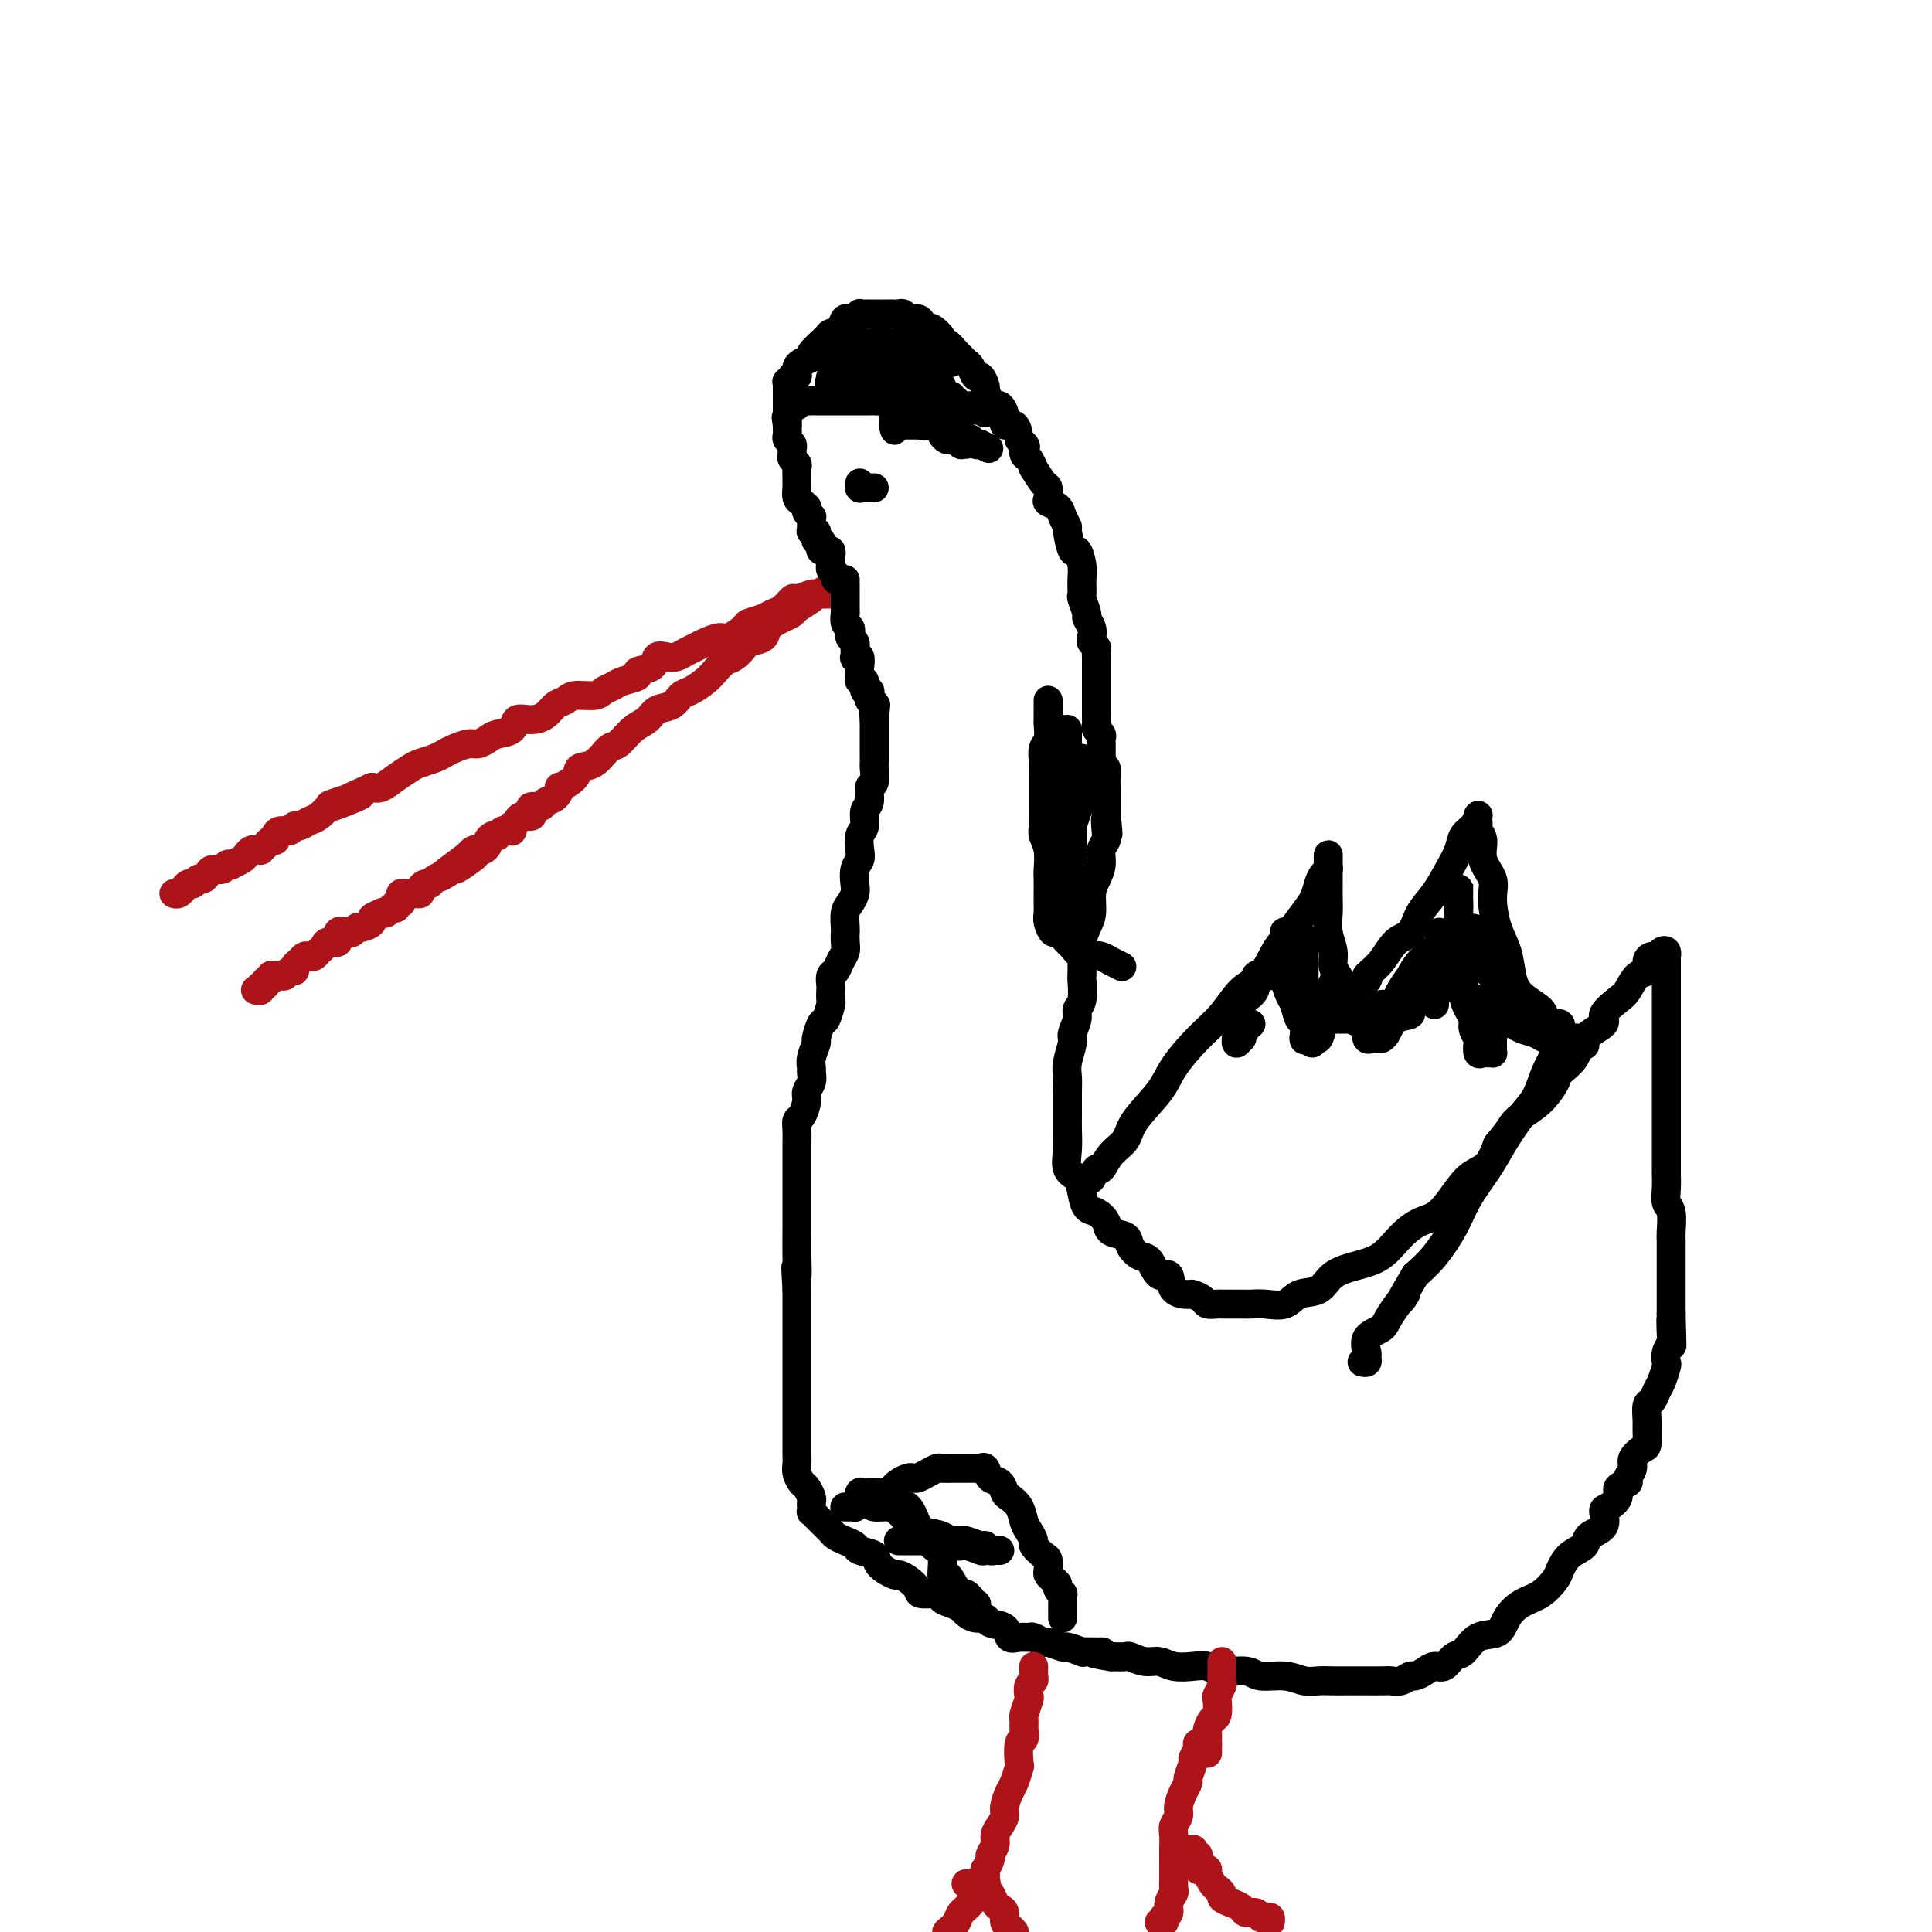<svg viewBox='0 0 400 400' version='1.1' xmlns='http://www.w3.org/2000/svg' xmlns:xlink='http://www.w3.org/1999/xlink'><g fill='none' stroke='#AD1419' stroke-width='6' stroke-linecap='round' stroke-linejoin='round'><path d='M172,121c-0.015,0.022 -0.029,0.043 0,0c0.029,-0.043 0.102,-0.151 0,0c-0.102,0.151 -0.380,0.560 -1,1c-0.620,0.440 -1.584,0.909 -2,1c-0.416,0.091 -0.286,-0.197 -1,0c-0.714,0.197 -2.273,0.879 -3,1c-0.727,0.121 -0.623,-0.318 -1,0c-0.377,0.318 -1.237,1.393 -2,2c-0.763,0.607 -1.430,0.745 -2,1c-0.570,0.255 -1.044,0.628 -2,1c-0.956,0.372 -2.395,0.744 -3,1c-0.605,0.256 -0.374,0.397 -1,1c-0.626,0.603 -2.107,1.667 -3,2c-0.893,0.333 -1.198,-0.065 -2,0c-0.802,0.065 -2.101,0.592 -3,1c-0.899,0.408 -1.397,0.696 -2,1c-0.603,0.304 -1.311,0.624 -2,1c-0.689,0.376 -1.360,0.808 -2,1c-0.640,0.192 -1.251,0.146 -2,0c-0.749,-0.146 -1.636,-0.390 -2,0c-0.364,0.390 -0.205,1.414 -1,2c-0.795,0.586 -2.545,0.734 -3,1c-0.455,0.266 0.386,0.650 0,1c-0.386,0.350 -1.998,0.667 -3,1c-1.002,0.333 -1.395,0.681 -2,1c-0.605,0.319 -1.422,0.609 -2,1c-0.578,0.391 -0.917,0.882 -2,1c-1.083,0.118 -2.912,-0.136 -4,0c-1.088,0.136 -1.437,0.662 -2,1c-0.563,0.338 -1.339,0.490 -2,1c-0.661,0.510 -1.206,1.380 -2,2c-0.794,0.620 -1.837,0.992 -3,1c-1.163,0.008 -2.447,-0.348 -3,0c-0.553,0.348 -0.374,1.399 -1,2c-0.626,0.601 -2.058,0.753 -3,1c-0.942,0.247 -1.393,0.591 -2,1c-0.607,0.409 -1.369,0.883 -2,1c-0.631,0.117 -1.132,-0.123 -2,0c-0.868,0.123 -2.105,0.610 -3,1c-0.895,0.390 -1.450,0.685 -2,1c-0.550,0.315 -1.096,0.652 -2,1c-0.904,0.348 -2.168,0.706 -3,1c-0.832,0.294 -1.233,0.522 -2,1c-0.767,0.478 -1.899,1.206 -3,2c-1.101,0.794 -2.172,1.656 -3,2c-0.828,0.344 -1.414,0.172 -2,0'/><path d='M77,163c-15.159,6.898 -5.556,3.143 -3,2c2.556,-1.143 -1.935,0.325 -4,1c-2.065,0.675 -1.705,0.558 -2,1c-0.295,0.442 -1.244,1.443 -2,2c-0.756,0.557 -1.319,0.670 -2,1c-0.681,0.330 -1.479,0.876 -2,1c-0.521,0.124 -0.766,-0.173 -1,0c-0.234,0.173 -0.458,0.816 -1,1c-0.542,0.184 -1.402,-0.092 -2,0c-0.598,0.092 -0.935,0.550 -1,1c-0.065,0.450 0.141,0.891 0,1c-0.141,0.109 -0.629,-0.114 -1,0c-0.371,0.114 -0.624,0.566 -1,1c-0.376,0.434 -0.875,0.851 -1,1c-0.125,0.149 0.122,0.029 0,0c-0.122,-0.029 -0.615,0.035 -1,0c-0.385,-0.035 -0.663,-0.167 -1,0c-0.337,0.167 -0.735,0.632 -1,1c-0.265,0.368 -0.399,0.638 -1,1c-0.601,0.362 -1.670,0.814 -2,1c-0.330,0.186 0.080,0.105 0,0c-0.080,-0.105 -0.651,-0.234 -1,0c-0.349,0.234 -0.475,0.832 -1,1c-0.525,0.168 -1.450,-0.095 -2,0c-0.550,0.095 -0.724,0.546 -1,1c-0.276,0.454 -0.652,0.910 -1,1c-0.348,0.090 -0.667,-0.187 -1,0c-0.333,0.187 -0.681,0.839 -1,1c-0.319,0.161 -0.611,-0.167 -1,0c-0.389,0.167 -0.875,0.829 -1,1c-0.125,0.171 0.111,-0.150 0,0c-0.111,0.150 -0.568,0.771 -1,1c-0.432,0.229 -0.838,0.065 -1,0c-0.162,-0.065 -0.081,-0.033 0,0'/><path d='M172,123c-0.338,-0.004 -0.676,-0.009 -1,0c-0.324,0.009 -0.636,0.030 -1,0c-0.364,-0.030 -0.782,-0.111 -1,0c-0.218,0.111 -0.238,0.414 -1,1c-0.762,0.586 -2.268,1.456 -3,2c-0.732,0.544 -0.690,0.762 -1,1c-0.310,0.238 -0.971,0.496 -2,1c-1.029,0.504 -2.425,1.252 -3,2c-0.575,0.748 -0.328,1.495 -1,2c-0.672,0.505 -2.263,0.768 -3,1c-0.737,0.232 -0.619,0.432 -1,1c-0.381,0.568 -1.260,1.504 -2,2c-0.740,0.496 -1.339,0.551 -2,1c-0.661,0.449 -1.383,1.290 -2,2c-0.617,0.710 -1.128,1.289 -2,2c-0.872,0.711 -2.106,1.556 -3,2c-0.894,0.444 -1.450,0.488 -2,1c-0.550,0.512 -1.096,1.493 -2,2c-0.904,0.507 -2.167,0.539 -3,1c-0.833,0.461 -1.237,1.350 -2,2c-0.763,0.650 -1.886,1.063 -3,2c-1.114,0.937 -2.218,2.400 -3,3c-0.782,0.600 -1.240,0.337 -2,1c-0.760,0.663 -1.821,2.253 -3,3c-1.179,0.747 -2.475,0.652 -3,1c-0.525,0.348 -0.277,1.140 -1,2c-0.723,0.860 -2.416,1.790 -3,2c-0.584,0.210 -0.059,-0.298 0,0c0.059,0.298 -0.349,1.403 -1,2c-0.651,0.597 -1.546,0.686 -2,1c-0.454,0.314 -0.468,0.854 -1,1c-0.532,0.146 -1.581,-0.102 -2,0c-0.419,0.102 -0.207,0.553 0,1c0.207,0.447 0.409,0.891 0,1c-0.409,0.109 -1.430,-0.115 -2,0c-0.570,0.115 -0.689,0.571 -1,1c-0.311,0.429 -0.816,0.833 -1,1c-0.184,0.167 -0.049,0.097 0,0c0.049,-0.097 0.010,-0.222 0,0c-0.010,0.222 0.009,0.791 0,1c-0.009,0.209 -0.045,0.060 0,0c0.045,-0.060 0.170,-0.030 0,0c-0.170,0.030 -0.637,0.060 -1,0c-0.363,-0.060 -0.623,-0.209 -1,0c-0.377,0.209 -0.871,0.777 -1,1c-0.129,0.223 0.106,0.102 0,0c-0.106,-0.102 -0.553,-0.185 -1,0c-0.447,0.185 -0.893,0.637 -1,1c-0.107,0.363 0.126,0.636 0,1c-0.126,0.364 -0.611,0.819 -1,1c-0.389,0.181 -0.682,0.087 -1,0c-0.318,-0.087 -0.662,-0.168 -1,0c-0.338,0.168 -0.669,0.584 -1,1'/><path d='M97,177c-11.571,8.537 -2.997,2.879 0,1c2.997,-1.879 0.418,0.021 -1,1c-1.418,0.979 -1.675,1.037 -2,1c-0.325,-0.037 -0.717,-0.168 -1,0c-0.283,0.168 -0.458,0.636 -1,1c-0.542,0.364 -1.451,0.623 -2,1c-0.549,0.377 -0.738,0.872 -1,1c-0.262,0.128 -0.596,-0.109 -1,0c-0.404,0.109 -0.878,0.565 -1,1c-0.122,0.435 0.108,0.849 0,1c-0.108,0.151 -0.554,0.040 -1,0c-0.446,-0.040 -0.890,-0.008 -1,0c-0.110,0.008 0.115,-0.008 0,0c-0.115,0.008 -0.571,0.040 -1,0c-0.429,-0.040 -0.832,-0.150 -1,0c-0.168,0.150 -0.101,0.561 0,1c0.101,0.439 0.235,0.906 0,1c-0.235,0.094 -0.838,-0.185 -1,0c-0.162,0.185 0.116,0.833 0,1c-0.116,0.167 -0.628,-0.148 -1,0c-0.372,0.148 -0.606,0.760 -1,1c-0.394,0.240 -0.950,0.107 -1,0c-0.050,-0.107 0.404,-0.187 0,0c-0.404,0.187 -1.667,0.642 -2,1c-0.333,0.358 0.263,0.618 0,1c-0.263,0.382 -1.385,0.885 -2,1c-0.615,0.115 -0.723,-0.158 -1,0c-0.277,0.158 -0.722,0.745 -1,1c-0.278,0.255 -0.389,0.176 -1,0c-0.611,-0.176 -1.722,-0.451 -2,0c-0.278,0.451 0.276,1.627 0,2c-0.276,0.373 -1.383,-0.058 -2,0c-0.617,0.058 -0.743,0.603 -1,1c-0.257,0.397 -0.646,0.645 -1,1c-0.354,0.355 -0.673,0.816 -1,1c-0.327,0.184 -0.661,0.092 -1,0c-0.339,-0.092 -0.682,-0.183 -1,0c-0.318,0.183 -0.610,0.641 -1,1c-0.390,0.359 -0.878,0.618 -1,1c-0.122,0.382 0.121,0.887 0,1c-0.121,0.113 -0.607,-0.166 -1,0c-0.393,0.166 -0.693,0.777 -1,1c-0.307,0.223 -0.622,0.059 -1,0c-0.378,-0.059 -0.818,-0.012 -1,0c-0.182,0.012 -0.105,-0.012 0,0c0.105,0.012 0.240,0.060 0,0c-0.240,-0.060 -0.853,-0.227 -1,0c-0.147,0.227 0.172,0.849 0,1c-0.172,0.151 -0.834,-0.170 -1,0c-0.166,0.170 0.166,0.830 0,1c-0.166,0.170 -0.829,-0.151 -1,0c-0.171,0.151 0.150,0.772 0,1c-0.150,0.228 -0.771,0.061 -1,0c-0.229,-0.061 -0.065,-0.018 0,0c0.065,0.018 0.033,0.009 0,0'/></g>
<g fill='none' stroke='#000000' stroke-width='6' stroke-linecap='round' stroke-linejoin='round'><path d='M175,120c-0.312,-0.032 -0.623,-0.064 -1,0c-0.377,0.064 -0.819,0.223 -1,0c-0.181,-0.223 -0.101,-0.830 0,-1c0.101,-0.170 0.223,0.095 0,0c-0.223,-0.095 -0.792,-0.550 -1,-1c-0.208,-0.450 -0.055,-0.895 0,-1c0.055,-0.105 0.011,0.130 0,0c-0.011,-0.130 0.012,-0.623 0,-1c-0.012,-0.377 -0.060,-0.636 0,-1c0.060,-0.364 0.226,-0.832 0,-1c-0.226,-0.168 -0.844,-0.035 -1,0c-0.156,0.035 0.151,-0.028 0,0c-0.151,0.028 -0.759,0.148 -1,0c-0.241,-0.148 -0.116,-0.565 0,-1c0.116,-0.435 0.224,-0.887 0,-1c-0.224,-0.113 -0.778,0.113 -1,0c-0.222,-0.113 -0.112,-0.565 0,-1c0.112,-0.435 0.226,-0.852 0,-1c-0.226,-0.148 -0.793,-0.028 -1,0c-0.207,0.028 -0.056,-0.035 0,0c0.056,0.035 0.016,0.168 0,0c-0.016,-0.168 -0.008,-0.636 0,-1c0.008,-0.364 0.016,-0.623 0,-1c-0.016,-0.377 -0.056,-0.871 0,-1c0.056,-0.129 0.208,0.106 0,0c-0.208,-0.106 -0.778,-0.552 -1,-1c-0.222,-0.448 -0.098,-0.899 0,-1c0.098,-0.101 0.170,0.146 0,0c-0.170,-0.146 -0.581,-0.686 -1,-1c-0.419,-0.314 -0.845,-0.402 -1,-1c-0.155,-0.598 -0.041,-1.704 0,-2c0.041,-0.296 0.007,0.219 0,0c-0.007,-0.219 0.012,-1.172 0,-2c-0.012,-0.828 -0.056,-1.531 0,-2c0.056,-0.469 0.212,-0.703 0,-1c-0.212,-0.297 -0.793,-0.657 -1,-1c-0.207,-0.343 -0.041,-0.669 0,-1c0.041,-0.331 -0.041,-0.666 0,-1c0.041,-0.334 0.207,-0.667 0,-1c-0.207,-0.333 -0.788,-0.667 -1,-1c-0.212,-0.333 -0.057,-0.667 0,-1c0.057,-0.333 0.016,-0.667 0,-1c-0.016,-0.333 -0.008,-0.667 0,-1'/><path d='M163,88c-0.464,-2.653 -0.124,-1.284 0,-1c0.124,0.284 0.033,-0.515 0,-1c-0.033,-0.485 -0.009,-0.654 0,-1c0.009,-0.346 0.002,-0.867 0,-1c-0.002,-0.133 -0.001,0.123 0,0c0.001,-0.123 0.000,-0.624 0,-1c-0.000,-0.376 0.000,-0.627 0,-1c-0.000,-0.373 -0.001,-0.870 0,-1c0.001,-0.130 0.004,0.105 0,0c-0.004,-0.105 -0.016,-0.550 0,-1c0.016,-0.450 0.061,-0.904 0,-1c-0.061,-0.096 -0.226,0.168 0,0c0.226,-0.168 0.845,-0.766 1,-1c0.155,-0.234 -0.153,-0.104 0,0c0.153,0.104 0.767,0.182 1,0c0.233,-0.182 0.084,-0.624 0,-1c-0.084,-0.376 -0.103,-0.686 0,-1c0.103,-0.314 0.327,-0.634 1,-1c0.673,-0.366 1.795,-0.779 2,-1c0.205,-0.221 -0.507,-0.249 0,-1c0.507,-0.751 2.233,-2.225 3,-3c0.767,-0.775 0.574,-0.853 1,-1c0.426,-0.147 1.472,-0.365 2,-1c0.528,-0.635 0.537,-1.687 1,-2c0.463,-0.313 1.381,0.112 2,0c0.619,-0.112 0.940,-0.762 1,-1c0.060,-0.238 -0.142,-0.064 0,0c0.142,0.064 0.629,0.017 1,0c0.371,-0.017 0.628,-0.005 1,0c0.372,0.005 0.859,0.001 1,0c0.141,-0.001 -0.064,-0.000 0,0c0.064,0.000 0.399,-0.001 1,0c0.601,0.001 1.469,0.004 2,0c0.531,-0.004 0.723,-0.016 1,0c0.277,0.016 0.637,0.059 1,0c0.363,-0.059 0.727,-0.222 1,0c0.273,0.222 0.453,0.828 1,1c0.547,0.172 1.461,-0.091 2,0c0.539,0.091 0.704,0.536 1,1c0.296,0.464 0.722,0.945 1,1c0.278,0.055 0.407,-0.318 1,0c0.593,0.318 1.650,1.328 2,2c0.350,0.672 -0.008,1.006 0,1c0.008,-0.006 0.383,-0.354 1,0c0.617,0.354 1.475,1.409 2,2c0.525,0.591 0.718,0.717 1,1c0.282,0.283 0.654,0.724 1,1c0.346,0.276 0.666,0.388 1,1c0.334,0.612 0.681,1.726 1,2c0.319,0.274 0.610,-0.290 1,0c0.390,0.290 0.878,1.435 1,2c0.122,0.565 -0.121,0.549 0,1c0.121,0.451 0.605,1.369 1,2c0.395,0.631 0.701,0.976 1,1c0.299,0.024 0.591,-0.273 1,0c0.409,0.273 0.934,1.114 1,2c0.066,0.886 -0.328,1.815 0,2c0.328,0.185 1.380,-0.376 2,0c0.620,0.376 0.810,1.688 1,3'/><path d='M211,91c1.940,2.587 1.288,1.054 1,1c-0.288,-0.054 -0.214,1.369 0,2c0.214,0.631 0.569,0.468 1,1c0.431,0.532 0.939,1.757 1,2c0.061,0.243 -0.325,-0.496 0,0c0.325,0.496 1.362,2.226 2,3c0.638,0.774 0.878,0.591 1,1c0.122,0.409 0.128,1.410 0,2c-0.128,0.590 -0.389,0.771 0,1c0.389,0.229 1.428,0.508 2,1c0.572,0.492 0.678,1.197 1,2c0.322,0.803 0.861,1.702 1,2c0.139,0.298 -0.120,-0.007 0,1c0.120,1.007 0.621,3.324 1,4c0.379,0.676 0.636,-0.291 1,0c0.364,0.291 0.834,1.840 1,3c0.166,1.160 0.030,1.931 0,3c-0.030,1.069 0.048,2.436 0,3c-0.048,0.564 -0.223,0.326 0,1c0.223,0.674 0.843,2.261 1,3c0.157,0.739 -0.150,0.632 0,1c0.150,0.368 0.758,1.212 1,2c0.242,0.788 0.117,1.522 0,2c-0.117,0.478 -0.228,0.702 0,1c0.228,0.298 0.793,0.670 1,1c0.207,0.330 0.055,0.617 0,1c-0.055,0.383 -0.015,0.863 0,1c0.015,0.137 0.004,-0.069 0,0c-0.004,0.069 -0.001,0.414 0,1c0.001,0.586 0.000,1.414 0,2c-0.000,0.586 -0.000,0.931 0,1c0.000,0.069 0.000,-0.136 0,0c-0.000,0.136 -0.000,0.614 0,1c0.000,0.386 0.000,0.680 0,1c-0.000,0.320 -0.000,0.667 0,1c0.000,0.333 0.000,0.654 0,1c-0.000,0.346 -0.000,0.719 0,1c0.000,0.281 0.000,0.471 0,1c-0.000,0.529 -0.001,1.399 0,2c0.001,0.601 0.004,0.935 0,1c-0.004,0.065 -0.015,-0.137 0,0c0.015,0.137 0.057,0.615 0,1c-0.057,0.385 -0.211,0.677 0,1c0.211,0.323 0.789,0.678 1,1c0.211,0.322 0.057,0.612 0,1c-0.057,0.388 -0.015,0.874 0,1c0.015,0.126 0.004,-0.107 0,0c-0.004,0.107 -0.001,0.553 0,1c0.001,0.447 -0.001,0.895 0,1c0.001,0.105 0.004,-0.131 0,0c-0.004,0.131 -0.015,0.630 0,1c0.015,0.370 0.057,0.609 0,1c-0.057,0.391 -0.211,0.932 0,1c0.211,0.068 0.789,-0.337 1,0c0.211,0.337 0.057,1.418 0,2c-0.057,0.582 -0.015,0.666 0,1c0.015,0.334 0.004,0.918 0,1c-0.004,0.082 -0.001,-0.339 0,0c0.001,0.339 0.000,1.437 0,2c-0.000,0.563 -0.000,0.589 0,1c0.000,0.411 0.000,1.205 0,2'/><path d='M229,168c0.778,8.248 0.223,3.368 0,2c-0.223,-1.368 -0.115,0.777 0,2c0.115,1.223 0.237,1.523 0,2c-0.237,0.477 -0.833,1.132 -1,2c-0.167,0.868 0.096,1.951 0,3c-0.096,1.049 -0.551,2.066 -1,3c-0.449,0.934 -0.891,1.784 -1,3c-0.109,1.216 0.114,2.796 0,4c-0.114,1.204 -0.567,2.032 -1,3c-0.433,0.968 -0.847,2.077 -1,3c-0.153,0.923 -0.045,1.661 0,3c0.045,1.339 0.027,3.278 0,4c-0.027,0.722 -0.064,0.228 0,1c0.064,0.772 0.228,2.810 0,4c-0.228,1.190 -0.850,1.533 -1,2c-0.150,0.467 0.170,1.059 0,2c-0.170,0.941 -0.830,2.231 -1,3c-0.170,0.769 0.151,1.018 0,2c-0.151,0.982 -0.773,2.698 -1,4c-0.227,1.302 -0.060,2.188 0,3c0.060,0.812 0.014,1.548 0,3c-0.014,1.452 0.003,3.620 0,5c-0.003,1.380 -0.026,1.972 0,3c0.026,1.028 0.100,2.493 0,4c-0.100,1.507 -0.375,3.057 0,4c0.375,0.943 1.400,1.277 2,2c0.600,0.723 0.774,1.833 1,3c0.226,1.167 0.502,2.392 1,3c0.498,0.608 1.218,0.599 2,1c0.782,0.401 1.627,1.211 2,2c0.373,0.789 0.274,1.557 1,2c0.726,0.443 2.277,0.562 3,1c0.723,0.438 0.618,1.197 1,2c0.382,0.803 1.252,1.651 2,2c0.748,0.349 1.374,0.199 2,1c0.626,0.801 1.252,2.554 2,3c0.748,0.446 1.619,-0.414 2,0c0.381,0.414 0.272,2.100 1,3c0.728,0.900 2.293,1.012 3,1c0.707,-0.012 0.556,-0.147 1,0c0.444,0.147 1.484,0.575 2,1c0.516,0.425 0.509,0.846 1,1c0.491,0.154 1.482,0.041 2,0c0.518,-0.041 0.563,-0.012 1,0c0.437,0.012 1.265,0.005 2,0c0.735,-0.005 1.378,-0.009 2,0c0.622,0.009 1.223,0.029 2,0c0.777,-0.029 1.728,-0.108 3,0c1.272,0.108 2.863,0.405 4,0c1.137,-0.405 1.819,-1.510 3,-2c1.181,-0.490 2.860,-0.364 4,-1c1.140,-0.636 1.739,-2.033 3,-3c1.261,-0.967 3.183,-1.502 5,-2c1.817,-0.498 3.529,-0.959 5,-2c1.471,-1.041 2.700,-2.664 4,-4c1.300,-1.336 2.669,-2.387 4,-3c1.331,-0.613 2.622,-0.789 4,-2c1.378,-1.211 2.844,-3.459 4,-5c1.156,-1.541 2.004,-2.376 3,-3c0.996,-0.624 2.142,-1.035 3,-2c0.858,-0.965 1.429,-2.482 2,-4'/><path d='M310,237c2.467,-2.983 2.634,-3.442 3,-4c0.366,-0.558 0.932,-1.215 2,-2c1.068,-0.785 2.640,-1.697 4,-3c1.360,-1.303 2.510,-2.996 3,-4c0.490,-1.004 0.321,-1.317 1,-2c0.679,-0.683 2.206,-1.734 3,-3c0.794,-1.266 0.856,-2.746 2,-4c1.144,-1.254 3.370,-2.280 4,-3c0.630,-0.720 -0.335,-1.133 0,-2c0.335,-0.867 1.970,-2.186 3,-3c1.030,-0.814 1.456,-1.122 2,-2c0.544,-0.878 1.207,-2.325 2,-3c0.793,-0.675 1.718,-0.577 2,-1c0.282,-0.423 -0.078,-1.368 0,-2c0.078,-0.632 0.595,-0.950 1,-1c0.405,-0.050 0.697,0.167 1,0c0.303,-0.167 0.617,-0.718 1,-1c0.383,-0.282 0.835,-0.295 1,0c0.165,0.295 0.044,0.897 0,1c-0.044,0.103 -0.012,-0.294 0,0c0.012,0.294 0.003,1.279 0,2c-0.003,0.721 -0.001,1.177 0,2c0.001,0.823 0.000,2.012 0,3c-0.000,0.988 -0.000,1.776 0,3c0.000,1.224 0.000,2.886 0,4c-0.000,1.114 -0.000,1.681 0,3c0.000,1.319 0.000,3.388 0,5c-0.000,1.612 -0.000,2.765 0,4c0.000,1.235 0.000,2.551 0,4c-0.000,1.449 -0.000,3.031 0,4c0.000,0.969 0.000,1.326 0,2c-0.000,0.674 -0.001,1.665 0,3c0.001,1.335 0.004,3.013 0,4c-0.004,0.987 -0.015,1.283 0,2c0.015,0.717 0.057,1.853 0,3c-0.057,1.147 -0.211,2.303 0,3c0.211,0.697 0.789,0.935 1,2c0.211,1.065 0.057,2.955 0,4c-0.057,1.045 -0.015,1.243 0,2c0.015,0.757 0.004,2.072 0,3c-0.004,0.928 -0.001,1.470 0,2c0.001,0.530 0.000,1.048 0,2c-0.000,0.952 -0.000,2.338 0,3c0.000,0.662 0.000,0.601 0,1c-0.000,0.399 -0.000,1.257 0,2c0.000,0.743 0.000,1.372 0,2'/><path d='M346,272c0.314,11.960 0.098,4.361 0,2c-0.098,-2.361 -0.078,0.517 0,2c0.078,1.483 0.214,1.570 0,2c-0.214,0.430 -0.778,1.203 -1,2c-0.222,0.797 -0.101,1.618 0,2c0.101,0.382 0.181,0.324 0,1c-0.181,0.676 -0.623,2.086 -1,3c-0.377,0.914 -0.690,1.332 -1,2c-0.310,0.668 -0.619,1.587 -1,2c-0.381,0.413 -0.836,0.319 -1,1c-0.164,0.681 -0.038,2.136 0,3c0.038,0.864 -0.013,1.137 0,2c0.013,0.863 0.090,2.315 0,3c-0.090,0.685 -0.348,0.603 -1,1c-0.652,0.397 -1.699,1.271 -2,2c-0.301,0.729 0.145,1.311 0,2c-0.145,0.689 -0.882,1.484 -1,2c-0.118,0.516 0.384,0.752 0,1c-0.384,0.248 -1.655,0.507 -2,1c-0.345,0.493 0.236,1.220 0,2c-0.236,0.780 -1.290,1.613 -2,2c-0.710,0.387 -1.075,0.329 -1,1c0.075,0.671 0.591,2.071 0,3c-0.591,0.929 -2.290,1.389 -3,2c-0.710,0.611 -0.433,1.375 -1,2c-0.567,0.625 -1.978,1.111 -3,2c-1.022,0.889 -1.653,2.180 -2,3c-0.347,0.820 -0.409,1.169 -1,2c-0.591,0.831 -1.712,2.143 -3,3c-1.288,0.857 -2.743,1.260 -4,2c-1.257,0.740 -2.315,1.818 -3,3c-0.685,1.182 -0.999,2.468 -2,3c-1.001,0.532 -2.691,0.310 -4,1c-1.309,0.690 -2.237,2.293 -3,3c-0.763,0.707 -1.360,0.519 -2,1c-0.640,0.481 -1.322,1.630 -2,2c-0.678,0.370 -1.350,-0.041 -2,0c-0.650,0.041 -1.277,0.533 -2,1c-0.723,0.467 -1.543,0.910 -2,1c-0.457,0.090 -0.551,-0.172 -1,0c-0.449,0.172 -1.251,0.778 -2,1c-0.749,0.222 -1.443,0.059 -2,0c-0.557,-0.059 -0.978,-0.016 -2,0c-1.022,0.016 -2.647,0.004 -3,0c-0.353,-0.004 0.566,0.000 0,0c-0.566,-0.000 -2.617,-0.004 -4,0c-1.383,0.004 -2.097,0.016 -3,0c-0.903,-0.016 -1.997,-0.061 -3,0c-1.003,0.061 -1.917,0.228 -3,0c-1.083,-0.228 -2.334,-0.849 -4,-1c-1.666,-0.151 -3.747,0.170 -5,0c-1.253,-0.170 -1.679,-0.829 -3,-1c-1.321,-0.171 -3.536,0.146 -5,0c-1.464,-0.146 -2.176,-0.756 -3,-1c-0.824,-0.244 -1.759,-0.122 -3,0c-1.241,0.122 -2.789,0.243 -4,0c-1.211,-0.243 -2.084,-0.850 -3,-1c-0.916,-0.150 -1.874,0.156 -3,0c-1.126,-0.156 -2.418,-0.773 -3,-1c-0.582,-0.227 -0.452,-0.065 -1,0c-0.548,0.065 -1.774,0.032 -3,0'/><path d='M230,343c-6.556,-1.001 -2.945,-1.004 -2,-1c0.945,0.004 -0.777,0.016 -2,0c-1.223,-0.016 -1.946,-0.061 -2,0c-0.054,0.061 0.562,0.228 0,0c-0.562,-0.228 -2.301,-0.849 -3,-1c-0.699,-0.151 -0.358,0.170 -1,0c-0.642,-0.170 -2.269,-0.831 -3,-1c-0.731,-0.169 -0.567,0.153 -1,0c-0.433,-0.153 -1.462,-0.780 -2,-1c-0.538,-0.220 -0.586,-0.034 -1,0c-0.414,0.034 -1.195,-0.086 -2,0c-0.805,0.086 -1.633,0.378 -2,0c-0.367,-0.378 -0.273,-1.425 -1,-2c-0.727,-0.575 -2.274,-0.679 -3,-1c-0.726,-0.321 -0.631,-0.860 -1,-1c-0.369,-0.140 -1.204,0.117 -2,0c-0.796,-0.117 -1.554,-0.610 -2,-1c-0.446,-0.390 -0.579,-0.678 -1,-1c-0.421,-0.322 -1.131,-0.677 -2,-1c-0.869,-0.323 -1.899,-0.615 -2,-1c-0.101,-0.385 0.726,-0.864 0,-1c-0.726,-0.136 -3.004,0.070 -4,0c-0.996,-0.070 -0.709,-0.417 -1,-1c-0.291,-0.583 -1.161,-1.403 -2,-2c-0.839,-0.597 -1.647,-0.972 -2,-1c-0.353,-0.028 -0.251,0.291 -1,0c-0.749,-0.291 -2.350,-1.191 -3,-2c-0.650,-0.809 -0.349,-1.526 -1,-2c-0.651,-0.474 -2.254,-0.704 -3,-1c-0.746,-0.296 -0.634,-0.657 -1,-1c-0.366,-0.343 -1.212,-0.669 -2,-1c-0.788,-0.331 -1.520,-0.666 -2,-1c-0.480,-0.334 -0.707,-0.668 -1,-1c-0.293,-0.332 -0.653,-0.662 -1,-1c-0.347,-0.338 -0.681,-0.683 -1,-1c-0.319,-0.317 -0.621,-0.606 -1,-1c-0.379,-0.394 -0.834,-0.893 -1,-1c-0.166,-0.107 -0.044,0.180 0,0c0.044,-0.180 0.009,-0.826 0,-1c-0.009,-0.174 0.009,0.123 0,0c-0.009,-0.123 -0.045,-0.666 0,-1c0.045,-0.334 0.170,-0.460 0,-1c-0.170,-0.540 -0.634,-1.495 -1,-2c-0.366,-0.505 -0.634,-0.559 -1,-1c-0.366,-0.441 -0.830,-1.269 -1,-2c-0.170,-0.731 -0.046,-1.364 0,-2c0.046,-0.636 0.012,-1.275 0,-2c-0.012,-0.725 -0.003,-1.536 0,-2c0.003,-0.464 0.001,-0.581 0,-1c-0.001,-0.419 -0.000,-1.141 0,-2c0.000,-0.859 0.000,-1.854 0,-3c-0.000,-1.146 -0.000,-2.443 0,-3c0.000,-0.557 0.000,-0.375 0,-1c-0.000,-0.625 -0.000,-2.056 0,-3c0.000,-0.944 0.000,-1.402 0,-2c-0.000,-0.598 -0.000,-1.338 0,-2c0.000,-0.662 0.000,-1.246 0,-2c-0.000,-0.754 -0.000,-1.676 0,-3c0.000,-1.324 0.000,-3.049 0,-4c-0.000,-0.951 -0.000,-1.129 0,-2c0.000,-0.871 0.000,-2.436 0,-4'/><path d='M165,267c-0.464,-7.621 -0.124,-3.673 0,-3c0.124,0.673 0.033,-1.930 0,-4c-0.033,-2.070 -0.009,-3.606 0,-5c0.009,-1.394 0.002,-2.645 0,-4c-0.002,-1.355 -0.000,-2.814 0,-4c0.000,-1.186 -0.001,-2.101 0,-3c0.001,-0.899 0.003,-1.783 0,-3c-0.003,-1.217 -0.011,-2.767 0,-4c0.011,-1.233 0.040,-2.151 0,-3c-0.040,-0.849 -0.151,-1.631 0,-2c0.151,-0.369 0.562,-0.326 1,-1c0.438,-0.674 0.902,-2.064 1,-3c0.098,-0.936 -0.171,-1.418 0,-2c0.171,-0.582 0.782,-1.263 1,-2c0.218,-0.737 0.044,-1.529 0,-2c-0.044,-0.471 0.044,-0.621 0,-1c-0.044,-0.379 -0.219,-0.988 0,-2c0.219,-1.012 0.833,-2.425 1,-3c0.167,-0.575 -0.113,-0.310 0,-1c0.113,-0.690 0.619,-2.336 1,-3c0.381,-0.664 0.638,-0.348 1,-1c0.362,-0.652 0.828,-2.273 1,-3c0.172,-0.727 0.049,-0.561 0,-1c-0.049,-0.439 -0.024,-1.482 0,-2c0.024,-0.518 0.049,-0.509 0,-1c-0.049,-0.491 -0.171,-1.482 0,-2c0.171,-0.518 0.634,-0.563 1,-1c0.366,-0.437 0.634,-1.267 1,-2c0.366,-0.733 0.829,-1.369 1,-2c0.171,-0.631 0.049,-1.257 0,-2c-0.049,-0.743 -0.023,-1.603 0,-2c0.023,-0.397 0.045,-0.332 0,-1c-0.045,-0.668 -0.157,-2.069 0,-3c0.157,-0.931 0.582,-1.390 1,-2c0.418,-0.610 0.830,-1.370 1,-2c0.170,-0.630 0.097,-1.132 0,-2c-0.097,-0.868 -0.218,-2.104 0,-3c0.218,-0.896 0.775,-1.451 1,-2c0.225,-0.549 0.117,-1.090 0,-2c-0.117,-0.910 -0.243,-2.188 0,-3c0.243,-0.812 0.853,-1.157 1,-2c0.147,-0.843 -0.171,-2.184 0,-3c0.171,-0.816 0.830,-1.107 1,-2c0.170,-0.893 -0.151,-2.390 0,-3c0.151,-0.610 0.772,-0.334 1,-1c0.228,-0.666 0.061,-2.274 0,-3c-0.061,-0.726 -0.016,-0.572 0,-1c0.016,-0.428 0.004,-1.439 0,-2c-0.004,-0.561 -0.001,-0.671 0,-1c0.001,-0.329 0.000,-0.876 0,-1c-0.000,-0.124 -0.000,0.174 0,0c0.000,-0.174 0.000,-0.820 0,-1c-0.000,-0.180 -0.000,0.106 0,0c0.000,-0.106 0.000,-0.603 0,-1c-0.000,-0.397 -0.000,-0.695 0,-1c0.000,-0.305 0.000,-0.618 0,-1c-0.000,-0.382 -0.000,-0.834 0,-1c0.000,-0.166 0.000,-0.048 0,0c-0.000,0.048 -0.000,0.024 0,0'/><path d='M181,149c0.623,-5.671 0.181,-1.848 0,-1c-0.181,0.848 -0.100,-1.280 0,-2c0.100,-0.720 0.219,-0.033 0,0c-0.219,0.033 -0.776,-0.587 -1,-1c-0.224,-0.413 -0.116,-0.618 0,-1c0.116,-0.382 0.241,-0.943 0,-1c-0.241,-0.057 -0.849,0.388 -1,0c-0.151,-0.388 0.155,-1.608 0,-2c-0.155,-0.392 -0.773,0.045 -1,0c-0.227,-0.045 -0.065,-0.573 0,-1c0.065,-0.427 0.031,-0.753 0,-1c-0.031,-0.247 -0.061,-0.414 0,-1c0.061,-0.586 0.212,-1.592 0,-2c-0.212,-0.408 -0.788,-0.217 -1,0c-0.212,0.217 -0.061,0.462 0,0c0.061,-0.462 0.030,-1.629 0,-2c-0.030,-0.371 -0.060,0.055 0,0c0.060,-0.055 0.208,-0.591 0,-1c-0.208,-0.409 -0.774,-0.691 -1,-1c-0.226,-0.309 -0.113,-0.643 0,-1c0.113,-0.357 0.226,-0.736 0,-1c-0.226,-0.264 -0.793,-0.413 -1,-1c-0.207,-0.587 -0.056,-1.610 0,-2c0.056,-0.390 0.015,-0.146 0,0c-0.015,0.146 -0.004,0.193 0,0c0.004,-0.193 0.001,-0.626 0,-1c-0.001,-0.374 -0.000,-0.688 0,-1c0.000,-0.312 0.000,-0.622 0,-1c-0.000,-0.378 -0.000,-0.823 0,-1c0.000,-0.177 0.000,-0.086 0,0c-0.000,0.086 -0.000,0.167 0,0c0.000,-0.167 0.000,-0.584 0,-1c-0.000,-0.416 -0.000,-0.833 0,-1c0.000,-0.167 0.000,-0.083 0,0'/><path d='M163,84c0.305,-0.030 0.611,-0.061 1,0c0.389,0.061 0.863,0.212 1,0c0.137,-0.212 -0.062,-0.789 0,-1c0.062,-0.211 0.385,-0.057 1,0c0.615,0.057 1.522,0.015 2,0c0.478,-0.015 0.527,-0.004 1,0c0.473,0.004 1.371,0.001 2,0c0.629,-0.001 0.991,-0.000 1,0c0.009,0.000 -0.334,0.000 0,0c0.334,-0.000 1.347,-0.000 2,0c0.653,0.000 0.948,0.000 1,0c0.052,-0.000 -0.137,-0.000 0,0c0.137,0.000 0.601,0.000 1,0c0.399,-0.000 0.732,-0.000 1,0c0.268,0.000 0.470,0.000 1,0c0.530,-0.000 1.388,-0.001 2,0c0.612,0.001 0.977,0.004 1,0c0.023,-0.004 -0.297,-0.015 0,0c0.297,0.015 1.211,0.057 2,0c0.789,-0.057 1.454,-0.213 2,0c0.546,0.213 0.972,0.793 1,1c0.028,0.207 -0.342,0.040 0,0c0.342,-0.040 1.397,0.046 2,0c0.603,-0.046 0.756,-0.225 1,0c0.244,0.225 0.581,0.852 1,1c0.419,0.148 0.921,-0.185 1,0c0.079,0.185 -0.264,0.886 0,1c0.264,0.114 1.136,-0.359 2,0c0.864,0.359 1.719,1.550 2,2c0.281,0.450 -0.012,0.158 0,0c0.012,-0.158 0.328,-0.182 1,0c0.672,0.182 1.699,0.571 2,1c0.301,0.429 -0.126,0.900 0,1c0.126,0.100 0.803,-0.170 1,0c0.197,0.170 -0.088,0.781 0,1c0.088,0.219 0.549,0.044 1,0c0.451,-0.044 0.892,0.041 1,0c0.108,-0.041 -0.115,-0.207 0,0c0.115,0.207 0.569,0.786 1,1c0.431,0.214 0.837,0.061 1,0c0.163,-0.061 0.081,-0.031 0,0'/><path d='M203,92c3.000,1.500 1.500,0.750 0,0'/><path d='M174,74c-0.413,0.030 -0.826,0.061 -1,0c-0.174,-0.061 -0.111,-0.212 0,0c0.111,0.212 0.268,0.788 0,1c-0.268,0.212 -0.961,0.060 -1,0c-0.039,-0.060 0.575,-0.027 1,0c0.425,0.027 0.661,0.050 1,0c0.339,-0.050 0.781,-0.172 1,0c0.219,0.172 0.216,0.638 0,1c-0.216,0.362 -0.646,0.619 -1,1c-0.354,0.381 -0.631,0.887 -1,1c-0.369,0.113 -0.831,-0.166 -1,0c-0.169,0.166 -0.045,0.776 0,1c0.045,0.224 0.012,0.060 0,0c-0.012,-0.060 -0.003,-0.016 0,0c0.003,0.016 0.001,0.005 0,0c-0.001,-0.005 -0.000,-0.002 0,0'/><path d='M172,79c-0.423,0.774 -0.480,0.207 0,0c0.480,-0.207 1.499,-0.056 2,0c0.501,0.056 0.485,0.015 1,0c0.515,-0.015 1.561,-0.004 2,0c0.439,0.004 0.271,0.001 1,0c0.729,-0.001 2.355,-0.000 3,0c0.645,0.000 0.309,0.000 1,0c0.691,-0.000 2.409,-0.000 3,0c0.591,0.000 0.057,0.000 0,0c-0.057,-0.000 0.365,-0.000 1,0c0.635,0.000 1.483,0.000 2,0c0.517,-0.000 0.701,-0.001 1,0c0.299,0.001 0.711,0.003 1,0c0.289,-0.003 0.456,-0.011 1,0c0.544,0.011 1.466,0.040 2,0c0.534,-0.040 0.682,-0.150 1,0c0.318,0.150 0.807,0.561 1,1c0.193,0.439 0.089,0.906 0,1c-0.089,0.094 -0.164,-0.186 0,0c0.164,0.186 0.566,0.838 1,1c0.434,0.162 0.900,-0.167 1,0c0.100,0.167 -0.165,0.829 0,1c0.165,0.171 0.761,-0.150 1,0c0.239,0.150 0.119,0.772 0,1c-0.119,0.228 -0.239,0.061 0,0c0.239,-0.061 0.838,-0.017 1,0c0.162,0.017 -0.112,0.008 0,0c0.112,-0.008 0.609,-0.016 1,0c0.391,0.016 0.677,0.057 1,0c0.323,-0.057 0.685,-0.211 1,0c0.315,0.211 0.585,0.788 1,1c0.415,0.212 0.976,0.061 1,0c0.024,-0.061 -0.488,-0.030 -1,0'/><path d='M203,85c1.502,0.927 0.755,0.244 0,0c-0.755,-0.244 -1.520,-0.050 -2,0c-0.480,0.050 -0.674,-0.043 -1,0c-0.326,0.043 -0.783,0.223 -1,0c-0.217,-0.223 -0.195,-0.847 -1,-1c-0.805,-0.153 -2.439,0.166 -3,0c-0.561,-0.166 -0.049,-0.815 0,-1c0.049,-0.185 -0.365,0.095 -1,0c-0.635,-0.095 -1.489,-0.565 -2,-1c-0.511,-0.435 -0.677,-0.833 -1,-1c-0.323,-0.167 -0.804,-0.101 -1,0c-0.196,0.101 -0.109,0.237 0,0c0.109,-0.237 0.240,-0.848 0,-1c-0.240,-0.152 -0.852,0.156 -1,0c-0.148,-0.156 0.168,-0.774 0,-1c-0.168,-0.226 -0.820,-0.059 -1,0c-0.180,0.059 0.111,0.012 0,0c-0.111,-0.012 -0.625,0.012 -1,0c-0.375,-0.012 -0.611,-0.060 -1,0c-0.389,0.060 -0.931,0.227 -1,0c-0.069,-0.227 0.335,-0.848 0,-1c-0.335,-0.152 -1.410,0.165 -2,0c-0.590,-0.165 -0.694,-0.814 -1,-1c-0.306,-0.186 -0.814,0.090 -1,0c-0.186,-0.090 -0.049,-0.546 0,-1c0.049,-0.454 0.009,-0.906 0,-1c-0.009,-0.094 0.012,0.171 0,0c-0.012,-0.171 -0.059,-0.778 0,-1c0.059,-0.222 0.222,-0.060 0,0c-0.222,0.060 -0.829,0.016 -1,0c-0.171,-0.016 0.094,-0.005 0,0c-0.094,0.005 -0.547,0.002 -1,0'/><path d='M179,74c-3.957,-1.701 -1.849,-0.455 -1,0c0.849,0.455 0.439,0.118 0,0c-0.439,-0.118 -0.906,-0.018 -1,0c-0.094,0.018 0.185,-0.047 0,0c-0.185,0.047 -0.834,0.205 -1,0c-0.166,-0.205 0.151,-0.773 0,-1c-0.151,-0.227 -0.770,-0.113 -1,0c-0.230,0.113 -0.072,0.226 0,0c0.072,-0.226 0.057,-0.793 0,-1c-0.057,-0.207 -0.157,-0.056 0,0c0.157,0.056 0.570,0.018 1,0c0.430,-0.018 0.876,-0.016 1,0c0.124,0.016 -0.073,0.046 0,0c0.073,-0.046 0.415,-0.168 1,0c0.585,0.168 1.413,0.625 2,1c0.587,0.375 0.932,0.668 1,1c0.068,0.332 -0.140,0.704 0,1c0.140,0.296 0.630,0.517 1,1c0.370,0.483 0.621,1.229 1,2c0.379,0.771 0.886,1.569 1,2c0.114,0.431 -0.166,0.497 0,1c0.166,0.503 0.776,1.444 1,2c0.224,0.556 0.060,0.727 0,1c-0.060,0.273 -0.016,0.648 0,1c0.016,0.352 0.004,0.682 0,1c-0.004,0.318 -0.001,0.624 0,1c0.001,0.376 0.000,0.822 0,1c-0.000,0.178 -0.000,0.089 0,0'/><path d='M185,88c0.555,2.166 -0.058,0.580 0,0c0.058,-0.580 0.785,-0.155 1,0c0.215,0.155 -0.083,0.042 0,0c0.083,-0.042 0.548,-0.011 1,0c0.452,0.011 0.890,0.003 1,0c0.110,-0.003 -0.110,-0.001 0,0c0.110,0.001 0.550,0.000 1,0c0.450,-0.000 0.909,0.000 1,0c0.091,-0.000 -0.186,-0.000 0,0c0.186,0.000 0.836,0.002 1,0c0.164,-0.002 -0.156,-0.006 0,0c0.156,0.006 0.789,0.022 1,0c0.211,-0.022 0.001,-0.082 0,0c-0.001,0.082 0.207,0.308 0,0c-0.207,-0.308 -0.830,-1.148 -1,-2c-0.170,-0.852 0.113,-1.715 0,-2c-0.113,-0.285 -0.622,0.007 -1,0c-0.378,-0.007 -0.626,-0.313 -1,-1c-0.374,-0.687 -0.875,-1.757 -1,-2c-0.125,-0.243 0.126,0.339 0,0c-0.126,-0.339 -0.627,-1.600 -1,-2c-0.373,-0.400 -0.616,0.061 -1,0c-0.384,-0.061 -0.909,-0.642 -1,-1c-0.091,-0.358 0.251,-0.491 0,-1c-0.251,-0.509 -1.096,-1.393 -2,-2c-0.904,-0.607 -1.867,-0.937 -2,-1c-0.133,-0.063 0.564,0.141 0,0c-0.564,-0.141 -2.390,-0.626 -3,-1c-0.610,-0.374 -0.003,-0.636 0,-1c0.003,-0.364 -0.597,-0.830 -1,-1c-0.403,-0.170 -0.608,-0.046 -1,0c-0.392,0.046 -0.969,0.013 -1,0c-0.031,-0.013 0.485,-0.007 1,0'/><path d='M176,71c-2.067,-2.011 0.266,-0.539 1,0c0.734,0.539 -0.130,0.145 0,0c0.130,-0.145 1.255,-0.039 2,0c0.745,0.039 1.111,0.013 2,0c0.889,-0.013 2.302,-0.014 3,0c0.698,0.014 0.681,0.041 1,0c0.319,-0.041 0.976,-0.151 2,0c1.024,0.151 2.417,0.562 3,1c0.583,0.438 0.355,0.902 1,1c0.645,0.098 2.163,-0.170 3,0c0.837,0.170 0.995,0.776 1,1c0.005,0.224 -0.141,0.064 0,0c0.141,-0.064 0.571,-0.031 1,0c0.429,0.031 0.857,0.061 1,0c0.143,-0.061 0.003,-0.214 0,0c-0.003,0.214 0.133,0.793 0,1c-0.133,0.207 -0.535,0.041 -1,0c-0.465,-0.041 -0.992,0.042 -1,0c-0.008,-0.042 0.503,-0.208 0,0c-0.503,0.208 -2.021,0.789 -3,1c-0.979,0.211 -1.417,0.053 -2,0c-0.583,-0.053 -1.309,-0.001 -2,0c-0.691,0.001 -1.348,-0.049 -2,0c-0.652,0.049 -1.300,0.198 -2,0c-0.700,-0.198 -1.452,-0.743 -2,-1c-0.548,-0.257 -0.891,-0.224 -1,0c-0.109,0.224 0.017,0.641 0,1c-0.017,0.359 -0.177,0.659 0,1c0.177,0.341 0.691,0.721 1,1c0.309,0.279 0.413,0.456 1,1c0.587,0.544 1.658,1.454 2,2c0.342,0.546 -0.045,0.727 0,1c0.045,0.273 0.523,0.636 1,1'/><path d='M186,83c0.952,1.478 0.833,1.174 1,1c0.167,-0.174 0.621,-0.218 1,0c0.379,0.218 0.682,0.699 1,1c0.318,0.301 0.649,0.424 1,1c0.351,0.576 0.720,1.607 1,2c0.280,0.393 0.470,0.147 1,0c0.530,-0.147 1.399,-0.197 2,0c0.601,0.197 0.934,0.640 1,1c0.066,0.360 -0.136,0.636 0,1c0.136,0.364 0.610,0.815 1,1c0.390,0.185 0.697,0.102 1,0c0.303,-0.102 0.603,-0.223 1,0c0.397,0.223 0.890,0.792 1,1c0.110,0.208 -0.163,0.056 0,0c0.163,-0.056 0.761,-0.016 1,0c0.239,0.016 0.120,0.008 0,0'/><path d='M181,101c-0.340,0.001 -0.679,0.001 -1,0c-0.321,-0.001 -0.622,-0.004 -1,0c-0.378,0.004 -0.833,0.015 -1,0c-0.167,-0.015 -0.045,-0.056 0,0c0.045,0.056 0.012,0.207 0,0c-0.012,-0.207 -0.003,-0.774 0,-1c0.003,-0.226 0.002,-0.113 0,0'/><path d='M224,245c-0.090,-0.405 -0.179,-0.810 0,-1c0.179,-0.190 0.627,-0.165 1,0c0.373,0.165 0.671,0.470 1,0c0.329,-0.470 0.690,-1.716 1,-2c0.310,-0.284 0.569,0.392 1,0c0.431,-0.392 1.033,-1.852 2,-3c0.967,-1.148 2.298,-1.983 3,-3c0.702,-1.017 0.774,-2.216 2,-4c1.226,-1.784 3.604,-4.151 5,-6c1.396,-1.849 1.809,-3.178 3,-5c1.191,-1.822 3.162,-4.136 5,-6c1.838,-1.864 3.545,-3.278 5,-5c1.455,-1.722 2.658,-3.752 4,-5c1.342,-1.248 2.821,-1.712 4,-3c1.179,-1.288 2.056,-3.398 3,-5c0.944,-1.602 1.954,-2.695 3,-4c1.046,-1.305 2.126,-2.822 3,-4c0.874,-1.178 1.541,-2.016 2,-3c0.459,-0.984 0.712,-2.114 1,-3c0.288,-0.886 0.613,-1.527 1,-2c0.387,-0.473 0.836,-0.778 1,-1c0.164,-0.222 0.044,-0.359 0,-1c-0.044,-0.641 -0.012,-1.785 0,-2c0.012,-0.215 0.003,0.498 0,1c-0.003,0.502 -0.001,0.794 0,1c0.001,0.206 -0.001,0.326 0,1c0.001,0.674 0.004,1.902 0,3c-0.004,1.098 -0.016,2.066 0,3c0.016,0.934 0.060,1.836 0,3c-0.060,1.164 -0.224,2.592 0,4c0.224,1.408 0.834,2.798 1,4c0.166,1.202 -0.113,2.217 0,3c0.113,0.783 0.619,1.334 1,2c0.381,0.666 0.637,1.446 1,2c0.363,0.554 0.832,0.881 1,1c0.168,0.119 0.035,0.032 0,0c-0.035,-0.032 0.027,-0.007 0,0c-0.027,0.007 -0.143,-0.005 0,0c0.143,0.005 0.547,0.026 1,0c0.453,-0.026 0.957,-0.100 1,0c0.043,0.100 -0.373,0.373 0,0c0.373,-0.373 1.535,-1.392 2,-2c0.465,-0.608 0.232,-0.804 0,-1'/><path d='M283,202c0.850,-0.919 1.974,-1.718 3,-3c1.026,-1.282 1.955,-3.049 3,-4c1.045,-0.951 2.206,-1.087 3,-2c0.794,-0.913 1.220,-2.605 2,-4c0.780,-1.395 1.914,-2.495 3,-4c1.086,-1.505 2.123,-3.416 3,-5c0.877,-1.584 1.594,-2.842 2,-4c0.406,-1.158 0.501,-2.216 1,-3c0.499,-0.784 1.402,-1.293 2,-2c0.598,-0.707 0.891,-1.613 1,-2c0.109,-0.387 0.033,-0.257 0,0c-0.033,0.257 -0.025,0.641 0,1c0.025,0.359 0.067,0.693 0,1c-0.067,0.307 -0.243,0.586 0,1c0.243,0.414 0.904,0.963 1,2c0.096,1.037 -0.374,2.562 0,4c0.374,1.438 1.591,2.789 2,4c0.409,1.211 0.008,2.281 0,4c-0.008,1.719 0.377,4.088 1,6c0.623,1.912 1.485,3.366 2,5c0.515,1.634 0.682,3.447 1,5c0.318,1.553 0.788,2.847 2,4c1.212,1.153 3.166,2.165 4,3c0.834,0.835 0.549,1.495 1,2c0.451,0.505 1.637,0.857 2,1c0.363,0.143 -0.098,0.078 0,0c0.098,-0.078 0.756,-0.170 1,0c0.244,0.170 0.073,0.603 0,1c-0.073,0.397 -0.049,0.760 0,1c0.049,0.240 0.125,0.358 0,1c-0.125,0.642 -0.449,1.809 -1,3c-0.551,1.191 -1.329,2.406 -2,4c-0.671,1.594 -1.236,3.566 -2,5c-0.764,1.434 -1.726,2.331 -3,4c-1.274,1.669 -2.861,4.109 -4,6c-1.139,1.891 -1.830,3.233 -3,5c-1.170,1.767 -2.819,3.958 -4,6c-1.181,2.042 -1.895,3.934 -3,6c-1.105,2.066 -2.601,4.304 -4,6c-1.399,1.696 -2.699,2.848 -4,4'/><path d='M293,264c-4.931,8.287 -2.260,4.504 -2,4c0.260,-0.504 -1.892,2.270 -3,4c-1.108,1.730 -1.171,2.415 -2,3c-0.829,0.585 -2.422,1.071 -3,2c-0.578,0.929 -0.141,2.301 0,3c0.141,0.699 -0.014,0.723 0,1c0.014,0.277 0.196,0.805 0,1c-0.196,0.195 -0.770,0.056 -1,0c-0.230,-0.056 -0.115,-0.028 0,0'/><path d='M217,145c0.001,-0.025 0.001,-0.049 0,0c-0.001,0.049 -0.004,0.172 0,1c0.004,0.828 0.015,2.360 0,3c-0.015,0.640 -0.057,0.387 0,1c0.057,0.613 0.211,2.093 0,3c-0.211,0.907 -0.789,1.242 -1,2c-0.211,0.758 -0.056,1.940 0,3c0.056,1.060 0.014,1.999 0,3c-0.014,1.001 -0.000,2.066 0,3c0.000,0.934 -0.014,1.739 0,3c0.014,1.261 0.056,2.980 0,4c-0.056,1.020 -0.211,1.341 0,2c0.211,0.659 0.789,1.657 1,3c0.211,1.343 0.057,3.031 0,4c-0.057,0.969 -0.016,1.218 0,2c0.016,0.782 0.008,2.099 0,3c-0.008,0.901 -0.014,1.388 0,2c0.014,0.612 0.049,1.348 0,2c-0.049,0.652 -0.183,1.220 0,2c0.183,0.780 0.682,1.772 1,2c0.318,0.228 0.456,-0.306 1,0c0.544,0.306 1.496,1.454 2,2c0.504,0.546 0.560,0.490 1,1c0.440,0.510 1.265,1.586 2,2c0.735,0.414 1.381,0.167 2,0c0.619,-0.167 1.210,-0.255 2,0c0.790,0.255 1.779,0.852 2,1c0.221,0.148 -0.325,-0.152 0,0c0.325,0.152 1.521,0.758 2,1c0.479,0.242 0.239,0.121 0,0'/><path d='M218,150c-0.091,0.215 -0.182,0.430 0,1c0.182,0.570 0.636,1.496 1,2c0.364,0.504 0.637,0.585 1,1c0.363,0.415 0.815,1.163 1,2c0.185,0.837 0.102,1.763 0,3c-0.102,1.237 -0.223,2.785 0,4c0.223,1.215 0.792,2.096 1,3c0.208,0.904 0.056,1.832 0,3c-0.056,1.168 -0.015,2.576 0,4c0.015,1.424 0.005,2.864 0,4c-0.005,1.136 -0.005,1.968 0,3c0.005,1.032 0.015,2.265 0,3c-0.015,0.735 -0.057,0.971 0,2c0.057,1.029 0.211,2.850 0,4c-0.211,1.150 -0.789,1.628 -1,2c-0.211,0.372 -0.057,0.640 0,1c0.057,0.360 0.016,0.814 0,1c-0.016,0.186 -0.008,0.104 0,0c0.008,-0.104 0.016,-0.231 0,-1c-0.016,-0.769 -0.057,-2.179 0,-3c0.057,-0.821 0.211,-1.053 0,-2c-0.211,-0.947 -0.788,-2.609 -1,-4c-0.212,-1.391 -0.058,-2.511 0,-4c0.058,-1.489 0.019,-3.347 0,-5c-0.019,-1.653 -0.019,-3.101 0,-5c0.019,-1.899 0.058,-4.250 0,-6c-0.058,-1.750 -0.212,-2.899 0,-4c0.212,-1.101 0.789,-2.154 1,-3c0.211,-0.846 0.057,-1.484 0,-2c-0.057,-0.516 -0.015,-0.909 0,-1c0.015,-0.091 0.004,0.121 0,0c-0.004,-0.121 -0.001,-0.575 0,-1c0.001,-0.425 0.000,-0.820 0,-1c-0.000,-0.180 -0.000,-0.145 0,0c0.000,0.145 -0.000,0.401 0,1c0.000,0.599 0.001,1.543 0,2c-0.001,0.457 -0.003,0.429 0,1c0.003,0.571 0.011,1.741 0,3c-0.011,1.259 -0.041,2.608 0,4c0.041,1.392 0.155,2.826 0,4c-0.155,1.174 -0.577,2.087 -1,3'/><path d='M220,169c-0.155,3.058 -0.041,2.703 0,3c0.041,0.297 0.011,1.245 0,2c-0.011,0.755 -0.003,1.315 0,2c0.003,0.685 0.001,1.494 0,2c-0.001,0.506 -0.000,0.710 0,1c0.000,0.290 0.000,0.668 0,1c-0.000,0.332 -0.001,0.619 0,1c0.001,0.381 0.004,0.857 0,1c-0.004,0.143 -0.016,-0.047 0,0c0.016,0.047 0.060,0.329 0,0c-0.060,-0.329 -0.224,-1.270 0,-2c0.224,-0.730 0.834,-1.250 1,-2c0.166,-0.750 -0.113,-1.732 0,-3c0.113,-1.268 0.619,-2.823 1,-4c0.381,-1.177 0.638,-1.975 1,-3c0.362,-1.025 0.829,-2.278 1,-3c0.171,-0.722 0.046,-0.912 0,-2c-0.046,-1.088 -0.012,-3.075 0,-4c0.012,-0.925 0.003,-0.787 0,-1c-0.003,-0.213 -0.001,-0.775 0,-1c0.001,-0.225 0.000,-0.112 0,0'/><path d='M175,312c-0.082,-0.002 -0.164,-0.004 0,0c0.164,0.004 0.573,0.012 1,0c0.427,-0.012 0.873,-0.046 1,0c0.127,0.046 -0.066,0.171 0,0c0.066,-0.171 0.389,-0.638 1,-1c0.611,-0.362 1.508,-0.618 2,-1c0.492,-0.382 0.579,-0.890 1,-1c0.421,-0.110 1.177,0.177 2,0c0.823,-0.177 1.712,-0.818 2,-1c0.288,-0.182 -0.026,0.096 0,0c0.026,-0.096 0.391,-0.564 1,-1c0.609,-0.436 1.463,-0.838 2,-1c0.537,-0.162 0.759,-0.082 1,0c0.241,0.082 0.502,0.165 1,0c0.498,-0.165 1.231,-0.580 2,-1c0.769,-0.420 1.572,-0.845 2,-1c0.428,-0.155 0.482,-0.042 1,0c0.518,0.042 1.501,0.011 2,0c0.499,-0.011 0.515,-0.002 1,0c0.485,0.002 1.440,-0.001 2,0c0.560,0.001 0.727,0.007 1,0c0.273,-0.007 0.654,-0.028 1,0c0.346,0.028 0.656,0.105 1,0c0.344,-0.105 0.721,-0.394 1,0c0.279,0.394 0.460,1.469 1,2c0.540,0.531 1.440,0.516 2,1c0.560,0.484 0.780,1.466 1,2c0.220,0.534 0.442,0.619 1,1c0.558,0.381 1.454,1.056 2,2c0.546,0.944 0.741,2.155 1,3c0.259,0.845 0.581,1.325 1,2c0.419,0.675 0.936,1.547 1,2c0.064,0.453 -0.323,0.489 0,1c0.323,0.511 1.357,1.499 2,2c0.643,0.501 0.894,0.516 1,1c0.106,0.484 0.066,1.439 0,2c-0.066,0.561 -0.157,0.729 0,1c0.157,0.271 0.564,0.646 1,1c0.436,0.354 0.901,0.686 1,1c0.099,0.314 -0.170,0.610 0,1c0.170,0.390 0.778,0.874 1,1c0.222,0.126 0.060,-0.107 0,0c-0.060,0.107 -0.016,0.555 0,1c0.016,0.445 0.004,0.889 0,1c-0.004,0.111 -0.001,-0.110 0,0c0.001,0.110 0.000,0.552 0,1c-0.000,0.448 -0.000,0.904 0,1c0.000,0.096 0.000,-0.166 0,0c-0.000,0.166 -0.000,0.762 0,1c0.000,0.238 0.000,0.119 0,0'/><path d='M186,319c0.699,0.000 1.399,0.000 2,0c0.601,-0.000 1.104,-0.001 2,0c0.896,0.001 2.184,0.004 3,0c0.816,-0.004 1.160,-0.016 2,0c0.840,0.016 2.176,0.061 3,0c0.824,-0.061 1.138,-0.226 2,0c0.862,0.226 2.273,0.845 3,1c0.727,0.155 0.770,-0.155 1,0c0.230,0.155 0.648,0.774 1,1c0.352,0.226 0.637,0.060 1,0c0.363,-0.060 0.804,-0.015 1,0c0.196,0.015 0.148,-0.000 0,0c-0.148,0.000 -0.395,0.016 -1,0c-0.605,-0.016 -1.568,-0.064 -2,0c-0.432,0.064 -0.335,0.239 -1,0c-0.665,-0.239 -2.093,-0.893 -3,-1c-0.907,-0.107 -1.293,0.333 -2,0c-0.707,-0.333 -1.735,-1.438 -3,-2c-1.265,-0.562 -2.766,-0.581 -4,-1c-1.234,-0.419 -2.200,-1.239 -3,-2c-0.800,-0.761 -1.432,-1.462 -2,-2c-0.568,-0.538 -1.070,-0.914 -2,-1c-0.930,-0.086 -2.288,0.117 -3,0c-0.712,-0.117 -0.776,-0.553 -1,-1c-0.224,-0.447 -0.606,-0.904 -1,-1c-0.394,-0.096 -0.798,0.170 -1,0c-0.202,-0.170 -0.201,-0.775 0,-1c0.201,-0.225 0.601,-0.071 1,0c0.399,0.071 0.796,0.057 1,0c0.204,-0.057 0.216,-0.158 1,0c0.784,0.158 2.342,0.575 3,1c0.658,0.425 0.416,0.856 1,1c0.584,0.144 1.992,-0.000 3,1c1.008,1.000 1.614,3.145 2,4c0.386,0.855 0.550,0.419 1,1c0.450,0.581 1.185,2.180 2,3c0.815,0.820 1.710,0.861 2,2c0.290,1.139 -0.024,3.376 0,4c0.024,0.624 0.388,-0.366 1,0c0.612,0.366 1.473,2.088 2,3c0.527,0.912 0.719,1.015 1,1c0.281,-0.015 0.652,-0.147 1,0c0.348,0.147 0.674,0.574 1,1'/><path d='M201,331c1.952,3.167 0.333,1.583 0,1c-0.333,-0.583 0.619,-0.167 1,0c0.381,0.167 0.190,0.083 0,0'/></g>
<g fill='none' stroke='#AD1419' stroke-width='6' stroke-linecap='round' stroke-linejoin='round'><path d='M214,345c0.008,0.336 0.016,0.672 0,1c-0.016,0.328 -0.056,0.649 0,1c0.056,0.351 0.207,0.732 0,1c-0.207,0.268 -0.773,0.424 -1,1c-0.227,0.576 -0.114,1.571 0,2c0.114,0.429 0.228,0.290 0,1c-0.228,0.710 -0.797,2.267 -1,3c-0.203,0.733 -0.041,0.642 0,1c0.041,0.358 -0.041,1.165 0,2c0.041,0.835 0.204,1.698 0,2c-0.204,0.302 -0.775,0.044 -1,1c-0.225,0.956 -0.103,3.128 0,4c0.103,0.872 0.186,0.446 0,1c-0.186,0.554 -0.641,2.088 -1,3c-0.359,0.912 -0.622,1.203 -1,2c-0.378,0.797 -0.871,2.100 -1,3c-0.129,0.900 0.105,1.397 0,2c-0.105,0.603 -0.549,1.312 -1,2c-0.451,0.688 -0.909,1.355 -1,2c-0.091,0.645 0.186,1.268 0,2c-0.186,0.732 -0.834,1.573 -1,2c-0.166,0.427 0.152,0.440 0,1c-0.152,0.560 -0.773,1.665 -1,2c-0.227,0.335 -0.061,-0.102 0,0c0.061,0.102 0.017,0.743 0,1c-0.017,0.257 -0.009,0.128 0,0'/><path d='M204,388c0.015,0.479 0.030,0.957 0,1c-0.030,0.043 -0.106,-0.351 0,0c0.106,0.351 0.394,1.445 0,2c-0.394,0.555 -1.470,0.571 -2,1c-0.530,0.429 -0.513,1.270 -1,2c-0.487,0.730 -1.477,1.351 -2,2c-0.523,0.649 -0.578,1.328 -1,2c-0.422,0.672 -1.211,1.336 -2,2'/><path d='M200,390c0.444,0.000 0.889,0.000 1,0c0.111,-0.000 -0.110,-0.001 0,0c0.110,0.001 0.552,0.004 1,0c0.448,-0.004 0.904,-0.016 1,0c0.096,0.016 -0.167,0.059 0,0c0.167,-0.059 0.766,-0.219 1,0c0.234,0.219 0.104,0.818 0,1c-0.104,0.182 -0.182,-0.055 0,0c0.182,0.055 0.622,0.400 1,1c0.378,0.600 0.693,1.456 1,2c0.307,0.544 0.607,0.776 1,1c0.393,0.224 0.878,0.442 1,1c0.122,0.558 -0.121,1.458 0,2c0.121,0.542 0.606,0.726 1,1c0.394,0.274 0.697,0.637 1,1'/><path d='M253,344c-0.002,0.510 -0.004,1.020 0,1c0.004,-0.020 0.015,-0.568 0,0c-0.015,0.568 -0.056,2.254 0,3c0.056,0.746 0.208,0.552 0,1c-0.208,0.448 -0.778,1.538 -1,2c-0.222,0.462 -0.098,0.295 0,1c0.098,0.705 0.170,2.283 0,3c-0.170,0.717 -0.581,0.574 -1,1c-0.419,0.426 -0.844,1.420 -1,2c-0.156,0.580 -0.042,0.747 0,1c0.042,0.253 0.011,0.593 0,1c-0.011,0.407 -0.003,0.880 0,1c0.003,0.120 0.001,-0.112 0,0c-0.001,0.112 -0.000,0.569 0,1c0.000,0.431 0.000,0.838 0,1c-0.000,0.162 -0.000,0.081 0,0'/><path d='M250,361c-0.312,-0.004 -0.623,-0.008 -1,0c-0.377,0.008 -0.818,0.027 -1,0c-0.182,-0.027 -0.105,-0.102 0,0c0.105,0.102 0.239,0.380 0,1c-0.239,0.620 -0.851,1.583 -1,2c-0.149,0.417 0.166,0.290 0,1c-0.166,0.710 -0.814,2.259 -1,3c-0.186,0.741 0.090,0.674 0,1c-0.090,0.326 -0.546,1.045 -1,2c-0.454,0.955 -0.906,2.146 -1,3c-0.094,0.854 0.171,1.369 0,2c-0.171,0.631 -0.778,1.376 -1,2c-0.222,0.624 -0.059,1.125 0,2c0.059,0.875 0.016,2.122 0,3c-0.016,0.878 -0.003,1.386 0,2c0.003,0.614 -0.003,1.333 0,2c0.003,0.667 0.016,1.281 0,2c-0.016,0.719 -0.061,1.542 0,2c0.061,0.458 0.226,0.553 0,1c-0.226,0.447 -0.844,1.248 -1,2c-0.156,0.752 0.151,1.455 0,2c-0.151,0.545 -0.759,0.930 -1,1c-0.241,0.070 -0.116,-0.177 0,0c0.116,0.177 0.224,0.778 0,1c-0.224,0.222 -0.778,0.063 -1,0c-0.222,-0.063 -0.111,-0.032 0,0'/><path d='M245,383c0.312,-0.008 0.623,-0.017 1,0c0.377,0.017 0.819,0.059 1,0c0.181,-0.059 0.100,-0.218 0,0c-0.100,0.218 -0.220,0.815 0,1c0.220,0.185 0.781,-0.042 1,0c0.219,0.042 0.096,0.353 0,1c-0.096,0.647 -0.166,1.630 0,2c0.166,0.370 0.569,0.126 1,0c0.431,-0.126 0.890,-0.136 1,0c0.110,0.136 -0.130,0.418 0,1c0.130,0.582 0.629,1.466 1,2c0.371,0.534 0.614,0.720 1,1c0.386,0.280 0.914,0.653 1,1c0.086,0.347 -0.272,0.666 0,1c0.272,0.334 1.172,0.682 2,1c0.828,0.318 1.584,0.607 2,1c0.416,0.393 0.494,0.889 1,1c0.506,0.111 1.442,-0.163 2,0c0.558,0.163 0.738,0.762 1,1c0.262,0.238 0.606,0.115 1,0c0.394,-0.115 0.837,-0.223 1,0c0.163,0.223 0.047,0.778 0,1c-0.047,0.222 -0.023,0.111 0,0'/></g>
<g fill='none' stroke='#000000' stroke-width='6' stroke-linecap='round' stroke-linejoin='round'><path d='M259,212c-0.452,-0.092 -0.905,-0.184 -1,0c-0.095,0.184 0.167,0.643 0,1c-0.167,0.357 -0.762,0.613 -1,1c-0.238,0.387 -0.117,0.905 0,1c0.117,0.095 0.231,-0.234 0,0c-0.231,0.234 -0.808,1.032 -1,1c-0.192,-0.032 -0.001,-0.894 0,-1c0.001,-0.106 -0.189,0.544 0,0c0.189,-0.544 0.759,-2.281 1,-3c0.241,-0.719 0.155,-0.421 0,-1c-0.155,-0.579 -0.377,-2.036 0,-3c0.377,-0.964 1.355,-1.435 2,-2c0.645,-0.565 0.957,-1.223 1,-2c0.043,-0.777 -0.182,-1.672 0,-2c0.182,-0.328 0.771,-0.088 1,0c0.229,0.088 0.099,0.024 0,0c-0.099,-0.024 -0.167,-0.006 0,0c0.167,0.006 0.569,0.002 1,0c0.431,-0.002 0.890,-0.000 1,0c0.110,0.000 -0.128,-0.000 0,0c0.128,0.000 0.622,0.001 1,0c0.378,-0.001 0.640,-0.004 1,0c0.360,0.004 0.817,0.016 1,0c0.183,-0.016 0.090,-0.060 0,0c-0.090,0.060 -0.178,0.223 0,1c0.178,0.777 0.622,2.167 1,3c0.378,0.833 0.690,1.109 1,2c0.310,0.891 0.618,2.396 1,3c0.382,0.604 0.837,0.305 1,1c0.163,0.695 0.033,2.382 0,3c-0.033,0.618 0.029,0.166 0,0c-0.029,-0.166 -0.151,-0.048 0,0c0.151,0.048 0.576,0.024 1,0'/><path d='M271,215c0.952,1.965 0.834,0.376 1,0c0.166,-0.376 0.618,0.460 1,0c0.382,-0.460 0.695,-2.217 1,-3c0.305,-0.783 0.603,-0.591 1,-1c0.397,-0.409 0.892,-1.420 1,-2c0.108,-0.580 -0.171,-0.729 0,-1c0.171,-0.271 0.792,-0.665 1,-1c0.208,-0.335 0.003,-0.610 0,-1c-0.003,-0.390 0.195,-0.894 0,-1c-0.195,-0.106 -0.784,0.185 -1,0c-0.216,-0.185 -0.060,-0.846 0,-1c0.060,-0.154 0.023,0.199 0,0c-0.023,-0.199 -0.031,-0.951 0,-1c0.031,-0.049 0.101,0.607 0,1c-0.101,0.393 -0.375,0.525 0,1c0.375,0.475 1.397,1.292 2,2c0.603,0.708 0.788,1.308 1,2c0.212,0.692 0.452,1.478 1,2c0.548,0.522 1.403,0.781 2,1c0.597,0.219 0.934,0.398 1,1c0.066,0.602 -0.141,1.626 0,2c0.141,0.374 0.629,0.099 1,0c0.371,-0.099 0.626,-0.023 1,0c0.374,0.023 0.869,-0.006 1,0c0.131,0.006 -0.101,0.049 0,0c0.101,-0.049 0.535,-0.189 1,-1c0.465,-0.811 0.961,-2.292 2,-3c1.039,-0.708 2.620,-0.642 3,-1c0.380,-0.358 -0.441,-1.140 0,-2c0.441,-0.860 2.142,-1.799 3,-3c0.858,-1.201 0.871,-2.664 1,-3c0.129,-0.336 0.374,0.456 1,0c0.626,-0.456 1.635,-2.161 2,-3c0.365,-0.839 0.088,-0.813 0,-1c-0.088,-0.187 0.015,-0.589 0,-1c-0.015,-0.411 -0.147,-0.832 0,-1c0.147,-0.168 0.574,-0.084 1,0'/><path d='M300,196c2.260,-2.779 0.409,-0.227 0,1c-0.409,1.227 0.622,1.128 1,1c0.378,-0.128 0.101,-0.285 0,0c-0.101,0.285 -0.028,1.012 0,1c0.028,-0.012 0.011,-0.764 0,-1c-0.011,-0.236 -0.017,0.045 0,0c0.017,-0.045 0.057,-0.417 0,-1c-0.057,-0.583 -0.211,-1.377 0,-2c0.211,-0.623 0.789,-1.074 1,-2c0.211,-0.926 0.057,-2.325 0,-3c-0.057,-0.675 -0.015,-0.625 0,-1c0.015,-0.375 0.004,-1.175 0,-2c-0.004,-0.825 -0.001,-1.676 0,-2c0.001,-0.324 0.000,-0.123 0,0c-0.000,0.123 -0.000,0.166 0,0c0.000,-0.166 -0.000,-0.540 0,-1c0.000,-0.460 0.000,-1.004 0,-1c-0.000,0.004 -0.002,0.557 0,1c0.002,0.443 0.006,0.775 0,1c-0.006,0.225 -0.023,0.342 0,1c0.023,0.658 0.085,1.856 0,3c-0.085,1.144 -0.317,2.233 0,3c0.317,0.767 1.184,1.213 2,2c0.816,0.787 1.580,1.916 2,3c0.420,1.084 0.495,2.121 1,3c0.505,0.879 1.442,1.598 2,2c0.558,0.402 0.739,0.488 1,1c0.261,0.512 0.603,1.451 1,2c0.397,0.549 0.850,0.709 1,1c0.150,0.291 -0.001,0.712 0,1c0.001,0.288 0.156,0.444 0,0c-0.156,-0.444 -0.624,-1.487 -1,-2c-0.376,-0.513 -0.661,-0.497 -1,-1c-0.339,-0.503 -0.732,-1.524 -1,-2c-0.268,-0.476 -0.412,-0.406 -1,-1c-0.588,-0.594 -1.620,-1.852 -2,-3c-0.380,-1.148 -0.109,-2.185 0,-3c0.109,-0.815 0.054,-1.407 0,-2'/><path d='M306,193c-1.243,-1.776 -1.850,-0.215 -2,0c-0.150,0.215 0.156,-0.917 0,-1c-0.156,-0.083 -0.774,0.882 -1,1c-0.226,0.118 -0.061,-0.611 0,0c0.061,0.611 0.019,2.562 0,4c-0.019,1.438 -0.015,2.363 0,3c0.015,0.637 0.042,0.985 0,2c-0.042,1.015 -0.151,2.696 0,4c0.151,1.304 0.562,2.232 1,3c0.438,0.768 0.901,1.376 1,2c0.099,0.624 -0.167,1.263 0,2c0.167,0.737 0.765,1.570 1,2c0.235,0.430 0.105,0.455 0,1c-0.105,0.545 -0.186,1.611 0,2c0.186,0.389 0.638,0.102 1,0c0.362,-0.102 0.633,-0.020 1,0c0.367,0.020 0.830,-0.022 1,0c0.170,0.022 0.045,0.108 0,0c-0.045,-0.108 -0.012,-0.411 0,-1c0.012,-0.589 0.002,-1.464 0,-2c-0.002,-0.536 0.003,-0.732 0,-1c-0.003,-0.268 -0.013,-0.607 0,-1c0.013,-0.393 0.048,-0.838 0,-1c-0.048,-0.162 -0.180,-0.040 0,0c0.180,0.040 0.671,-0.001 1,0c0.329,0.001 0.497,0.042 1,0c0.503,-0.042 1.342,-0.169 2,0c0.658,0.169 1.136,0.634 2,1c0.864,0.366 2.114,0.634 3,1c0.886,0.366 1.406,0.829 2,1c0.594,0.171 1.260,0.050 2,0c0.740,-0.050 1.555,-0.027 2,0c0.445,0.027 0.521,0.059 1,0c0.479,-0.059 1.360,-0.208 2,0c0.640,0.208 1.040,0.774 1,1c-0.040,0.226 -0.520,0.113 -1,0'/><path d='M327,216c2.590,0.682 0.065,0.386 -1,0c-1.065,-0.386 -0.669,-0.864 -1,-1c-0.331,-0.136 -1.387,0.068 -2,0c-0.613,-0.068 -0.783,-0.408 -1,-1c-0.217,-0.592 -0.481,-1.434 -1,-2c-0.519,-0.566 -1.292,-0.854 -2,-1c-0.708,-0.146 -1.351,-0.148 -2,0c-0.649,0.148 -1.305,0.446 -2,0c-0.695,-0.446 -1.429,-1.636 -2,-2c-0.571,-0.364 -0.979,0.098 -1,0c-0.021,-0.098 0.344,-0.757 0,-1c-0.344,-0.243 -1.398,-0.069 -2,0c-0.602,0.069 -0.754,0.032 -1,0c-0.246,-0.032 -0.588,-0.061 -1,0c-0.412,0.061 -0.894,0.212 -1,0c-0.106,-0.212 0.165,-0.788 0,-1c-0.165,-0.212 -0.765,-0.059 -1,0c-0.235,0.059 -0.104,0.026 0,0c0.104,-0.026 0.182,-0.044 0,0c-0.182,0.044 -0.623,0.149 -1,0c-0.377,-0.149 -0.688,-0.552 -1,-1c-0.312,-0.448 -0.623,-0.942 -1,-1c-0.377,-0.058 -0.818,0.318 -1,0c-0.182,-0.318 -0.104,-1.332 0,-2c0.104,-0.668 0.234,-0.990 0,-1c-0.234,-0.010 -0.834,0.292 -1,0c-0.166,-0.292 0.100,-1.177 0,-2c-0.100,-0.823 -0.566,-1.584 -1,-2c-0.434,-0.416 -0.834,-0.487 -1,-1c-0.166,-0.513 -0.097,-1.467 0,-2c0.097,-0.533 0.222,-0.643 0,-1c-0.222,-0.357 -0.792,-0.960 -1,-1c-0.208,-0.040 -0.056,0.483 0,1c0.056,0.517 0.015,1.026 0,1c-0.015,-0.026 -0.004,-0.588 0,0c0.004,0.588 0.002,2.326 0,3c-0.002,0.674 -0.004,0.285 0,1c0.004,0.715 0.015,2.536 0,3c-0.015,0.464 -0.057,-0.427 0,0c0.057,0.427 0.211,2.172 0,3c-0.211,0.828 -0.789,0.740 -1,1c-0.211,0.260 -0.057,0.868 0,1c0.057,0.132 0.015,-0.212 0,0c-0.015,0.212 -0.004,0.980 0,1c0.004,0.020 0.001,-0.709 0,-1c-0.001,-0.291 -0.001,-0.146 0,0'/><path d='M297,207c-0.309,1.670 -0.083,-0.657 0,-2c0.083,-1.343 0.022,-1.704 0,-2c-0.022,-0.296 -0.005,-0.528 0,-1c0.005,-0.472 -0.002,-1.185 0,-2c0.002,-0.815 0.014,-1.731 0,-2c-0.014,-0.269 -0.055,0.110 0,0c0.055,-0.110 0.205,-0.708 0,-1c-0.205,-0.292 -0.767,-0.276 -1,0c-0.233,0.276 -0.138,0.814 0,1c0.138,0.186 0.317,0.021 0,0c-0.317,-0.021 -1.132,0.103 -2,1c-0.868,0.897 -1.791,2.568 -2,3c-0.209,0.432 0.295,-0.375 0,0c-0.295,0.375 -1.389,1.933 -2,3c-0.611,1.067 -0.738,1.645 -1,2c-0.262,0.355 -0.658,0.487 -1,1c-0.342,0.513 -0.629,1.406 -1,2c-0.371,0.594 -0.828,0.888 -1,1c-0.172,0.112 -0.061,0.041 0,0c0.061,-0.041 0.073,-0.053 0,0c-0.073,0.053 -0.229,0.172 0,0c0.229,-0.172 0.843,-0.634 1,-1c0.157,-0.366 -0.144,-0.635 0,-1c0.144,-0.365 0.733,-0.827 1,-1c0.267,-0.173 0.212,-0.056 0,0c-0.212,0.056 -0.581,0.053 -1,0c-0.419,-0.053 -0.886,-0.154 -1,0c-0.114,0.154 0.127,0.563 0,1c-0.127,0.437 -0.622,0.901 -1,1c-0.378,0.099 -0.640,-0.166 -1,0c-0.360,0.166 -0.817,0.762 -1,1c-0.183,0.238 -0.091,0.119 0,0'/><path d='M283,211c-2.118,2.166 -0.414,0.580 0,0c0.414,-0.580 -0.464,-0.155 -1,0c-0.536,0.155 -0.731,0.042 -1,0c-0.269,-0.042 -0.611,-0.011 -1,0c-0.389,0.011 -0.825,0.003 -1,0c-0.175,-0.003 -0.089,-0.001 0,0c0.089,0.001 0.181,-0.000 0,0c-0.181,0.000 -0.636,0.001 -1,0c-0.364,-0.001 -0.637,-0.003 -1,0c-0.363,0.003 -0.814,0.012 -1,0c-0.186,-0.012 -0.105,-0.044 0,0c0.105,0.044 0.235,0.166 0,0c-0.235,-0.166 -0.834,-0.618 -1,-1c-0.166,-0.382 0.101,-0.694 0,-1c-0.101,-0.306 -0.569,-0.607 -1,-1c-0.431,-0.393 -0.823,-0.880 -1,-1c-0.177,-0.120 -0.139,0.127 0,0c0.139,-0.127 0.378,-0.626 0,-1c-0.378,-0.374 -1.372,-0.621 -2,-1c-0.628,-0.379 -0.889,-0.890 -1,-1c-0.111,-0.110 -0.071,0.181 0,0c0.071,-0.181 0.173,-0.833 0,-1c-0.173,-0.167 -0.621,0.152 -1,0c-0.379,-0.152 -0.690,-0.776 -1,-1c-0.310,-0.224 -0.619,-0.049 -1,0c-0.381,0.049 -0.834,-0.028 -1,0c-0.166,0.028 -0.044,0.161 0,0c0.044,-0.161 0.012,-0.616 0,-1c-0.012,-0.384 -0.003,-0.698 0,-1c0.003,-0.302 0.001,-0.592 0,-1c-0.001,-0.408 -0.000,-0.935 0,-1c0.000,-0.065 0.000,0.333 0,0c-0.000,-0.333 -0.001,-1.396 0,-2c0.001,-0.604 0.003,-0.751 0,-1c-0.003,-0.249 -0.012,-0.602 0,-1c0.012,-0.398 0.044,-0.841 0,-1c-0.044,-0.159 -0.166,-0.036 0,0c0.166,0.036 0.619,-0.017 1,0c0.381,0.017 0.691,0.104 1,0c0.309,-0.104 0.619,-0.397 1,0c0.381,0.397 0.834,1.485 1,2c0.166,0.515 0.044,0.457 0,1c-0.044,0.543 -0.012,1.686 0,2c0.012,0.314 0.003,-0.200 0,0c-0.003,0.200 -0.001,1.114 0,2c0.001,0.886 0.000,1.744 0,2c-0.000,0.256 -0.000,-0.089 0,0c0.000,0.089 0.000,0.611 0,1c-0.000,0.389 -0.000,0.643 0,1c0.000,0.357 0.000,0.816 0,1c-0.000,0.184 -0.000,0.092 0,0'/><path d='M270,205c0.167,2.000 0.083,1.000 0,0'/></g>
</svg>